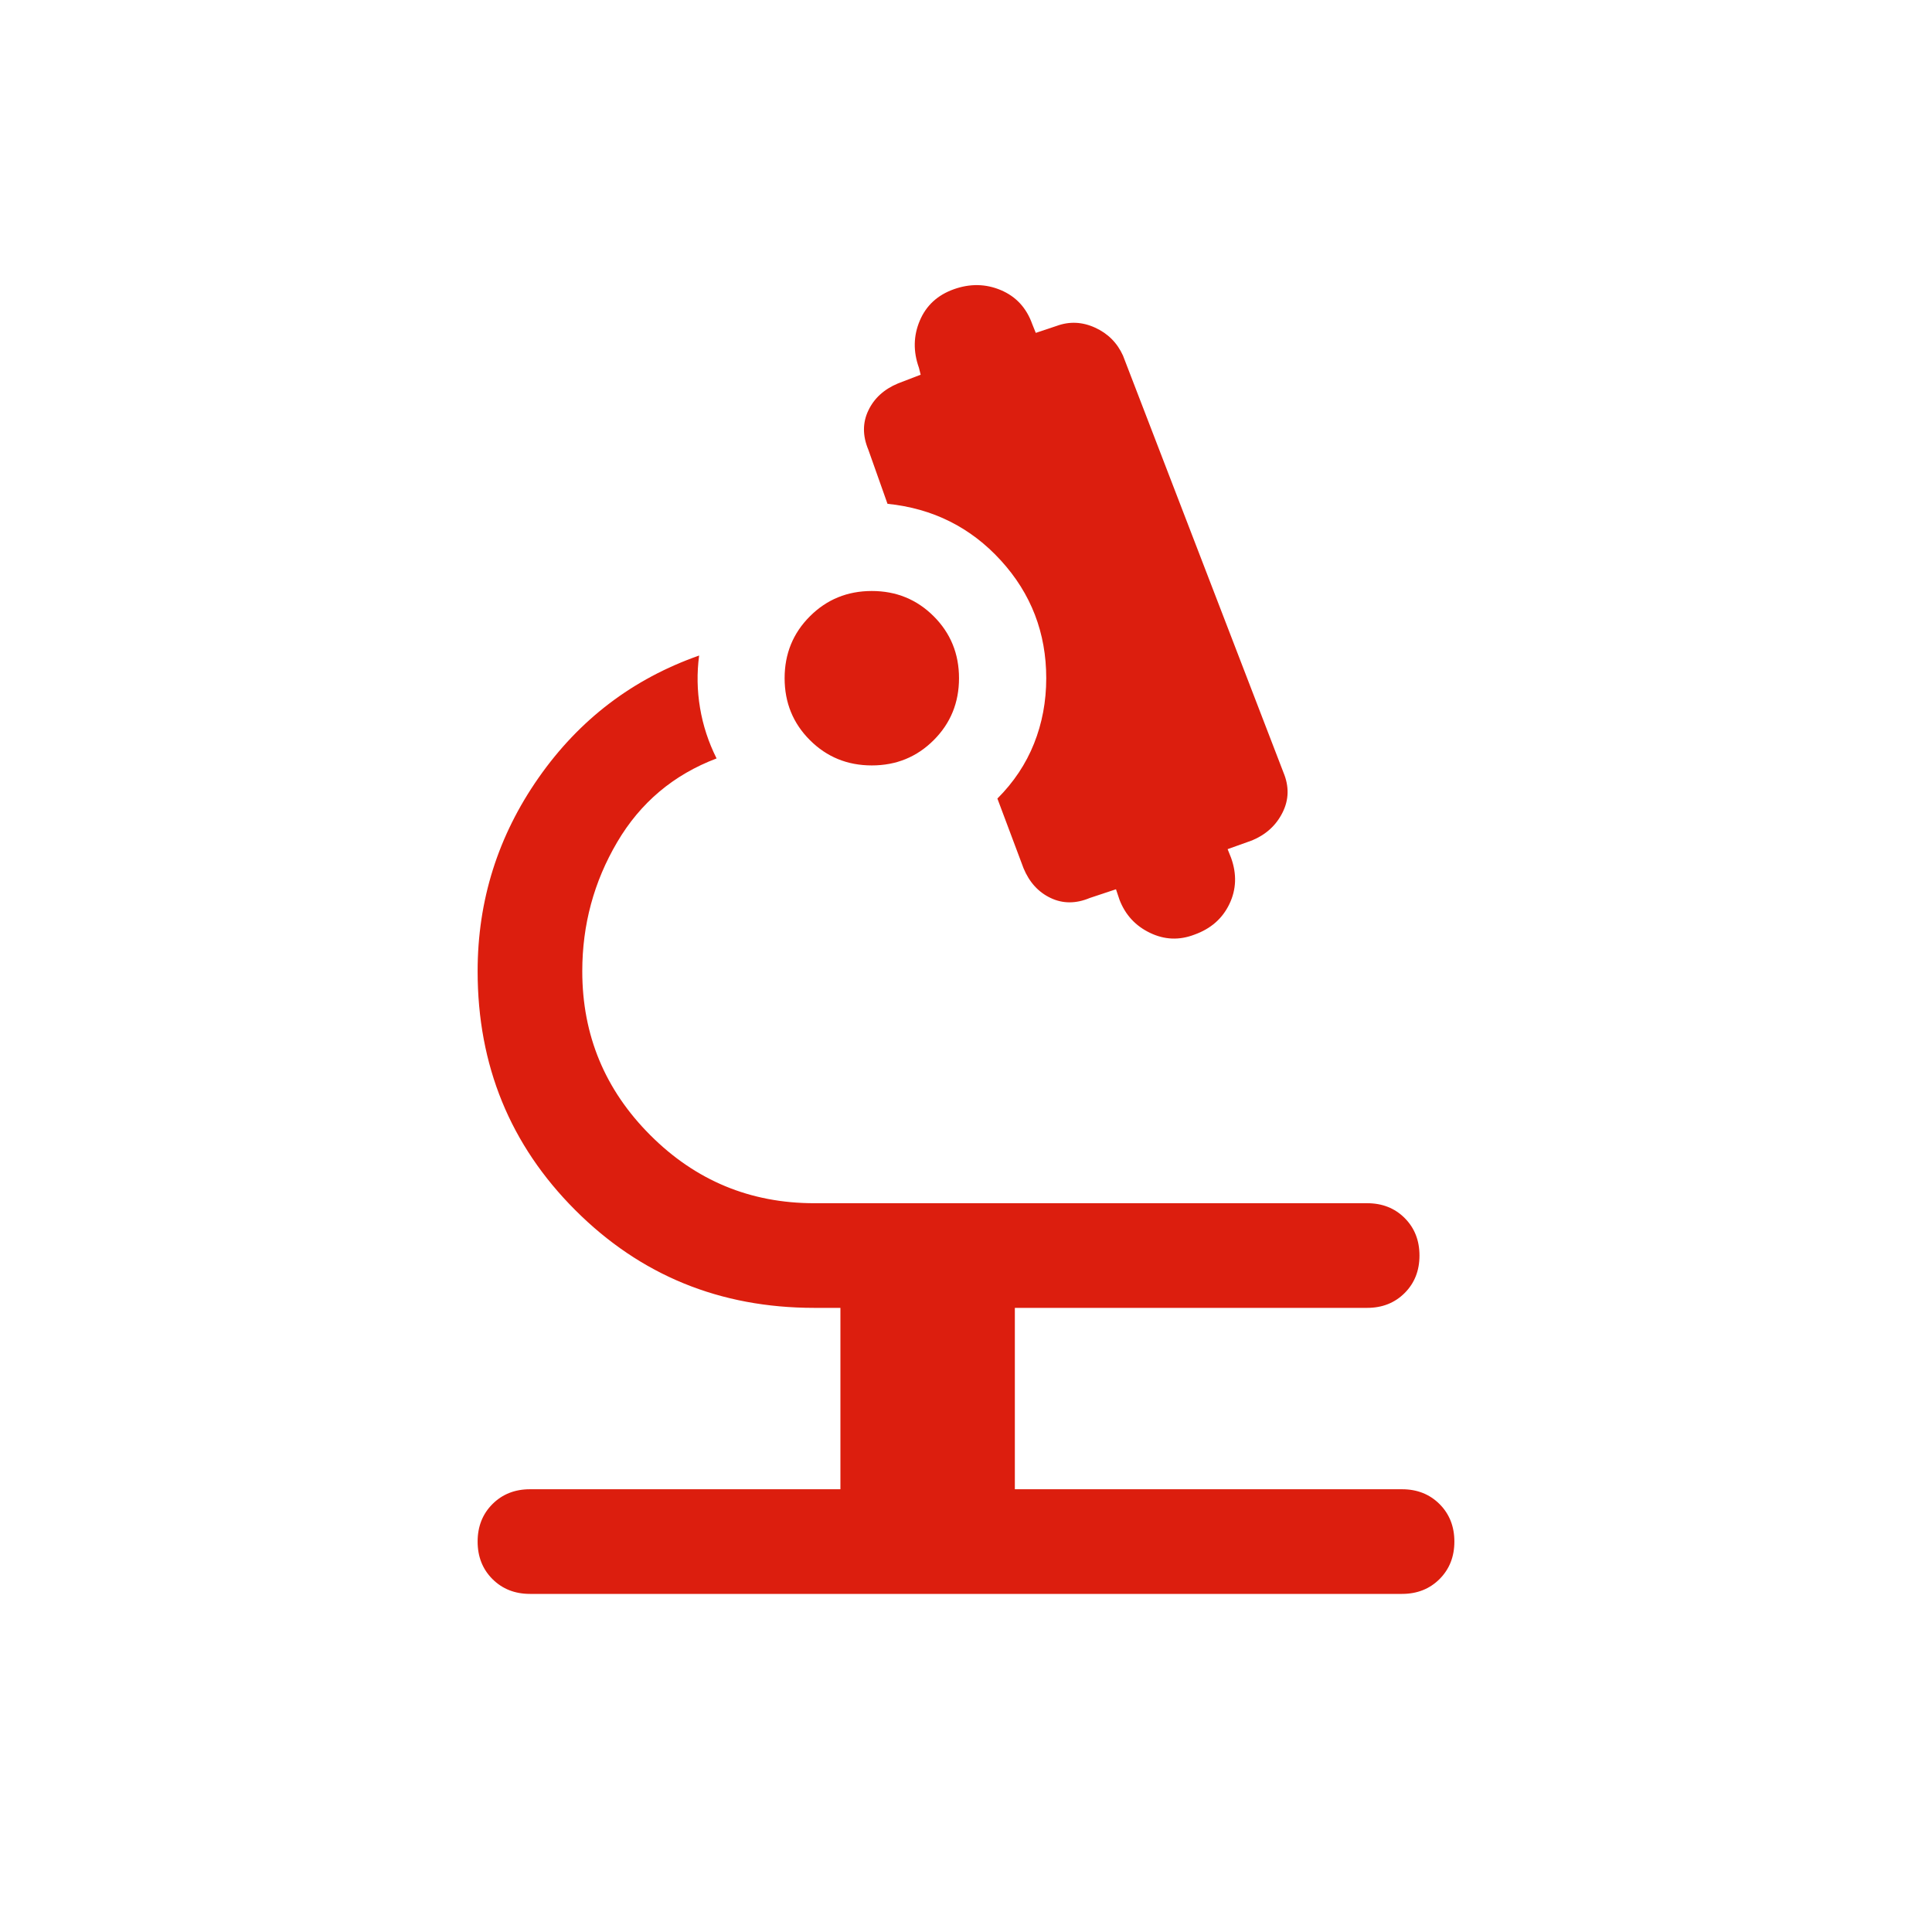 <svg width="60" height="60" viewBox="0 0 60 60" fill="none" xmlns="http://www.w3.org/2000/svg">
<path d="M16.458 49.5C15.989 49.5 15.601 49.346 15.294 49.04C14.987 48.733 14.833 48.344 14.833 47.875C14.833 47.406 14.987 47.017 15.294 46.71C15.601 46.404 15.989 46.25 16.458 46.25H26.1V40.617H25.288C22.363 40.617 19.889 39.606 17.867 37.583C15.844 35.561 14.833 33.087 14.833 30.163C14.833 27.96 15.465 25.956 16.729 24.15C17.993 22.344 19.654 21.081 21.712 20.358C21.64 20.9 21.649 21.442 21.74 21.983C21.83 22.525 22.001 23.049 22.254 23.554C20.918 24.06 19.889 24.926 19.167 26.154C18.444 27.382 18.083 28.718 18.083 30.163C18.083 32.149 18.788 33.846 20.196 35.254C21.604 36.663 23.301 37.367 25.288 37.367H42.458C42.928 37.367 43.316 37.52 43.623 37.827C43.93 38.134 44.083 38.522 44.083 38.992C44.083 39.461 43.93 39.849 43.623 40.156C43.316 40.463 42.928 40.617 42.458 40.617H31.517V46.25H43.542C44.011 46.25 44.399 46.404 44.706 46.71C45.013 47.017 45.167 47.406 45.167 47.875C45.167 48.344 45.013 48.733 44.706 49.04C44.399 49.346 44.011 49.5 43.542 49.5H16.458ZM34.767 27.942L34.658 27.617L33.846 27.887C33.413 28.068 33.006 28.068 32.627 27.887C32.248 27.707 31.968 27.4 31.788 26.967L30.975 24.8C31.481 24.294 31.86 23.726 32.112 23.094C32.365 22.462 32.492 21.785 32.492 21.062C32.492 19.654 32.022 18.435 31.083 17.406C30.144 16.377 28.971 15.79 27.562 15.646L26.967 13.967C26.786 13.533 26.786 13.127 26.967 12.748C27.147 12.369 27.454 12.089 27.887 11.908L28.592 11.637L28.538 11.421C28.357 10.915 28.366 10.428 28.565 9.958C28.763 9.489 29.115 9.164 29.621 8.983C30.126 8.803 30.614 8.812 31.083 9.01C31.553 9.209 31.878 9.561 32.058 10.067L32.167 10.338L32.817 10.121C33.214 9.976 33.611 9.994 34.008 10.175C34.406 10.356 34.694 10.644 34.875 11.042L39.858 23.988C40.039 24.421 40.03 24.836 39.831 25.233C39.633 25.631 39.317 25.919 38.883 26.1L38.125 26.371L38.233 26.642C38.414 27.147 38.396 27.626 38.179 28.077C37.962 28.529 37.601 28.844 37.096 29.025C36.626 29.206 36.166 29.188 35.715 28.971C35.263 28.754 34.947 28.411 34.767 27.942ZM27.075 23.771C26.317 23.771 25.676 23.509 25.152 22.985C24.628 22.462 24.367 21.821 24.367 21.062C24.367 20.304 24.628 19.663 25.152 19.14C25.676 18.616 26.317 18.354 27.075 18.354C27.833 18.354 28.474 18.616 28.998 19.14C29.521 19.663 29.783 20.304 29.783 21.062C29.783 21.821 29.521 22.462 28.998 22.985C28.474 23.509 27.833 23.771 27.075 23.771Z" fill="#DC1E0E"/>
</svg>
